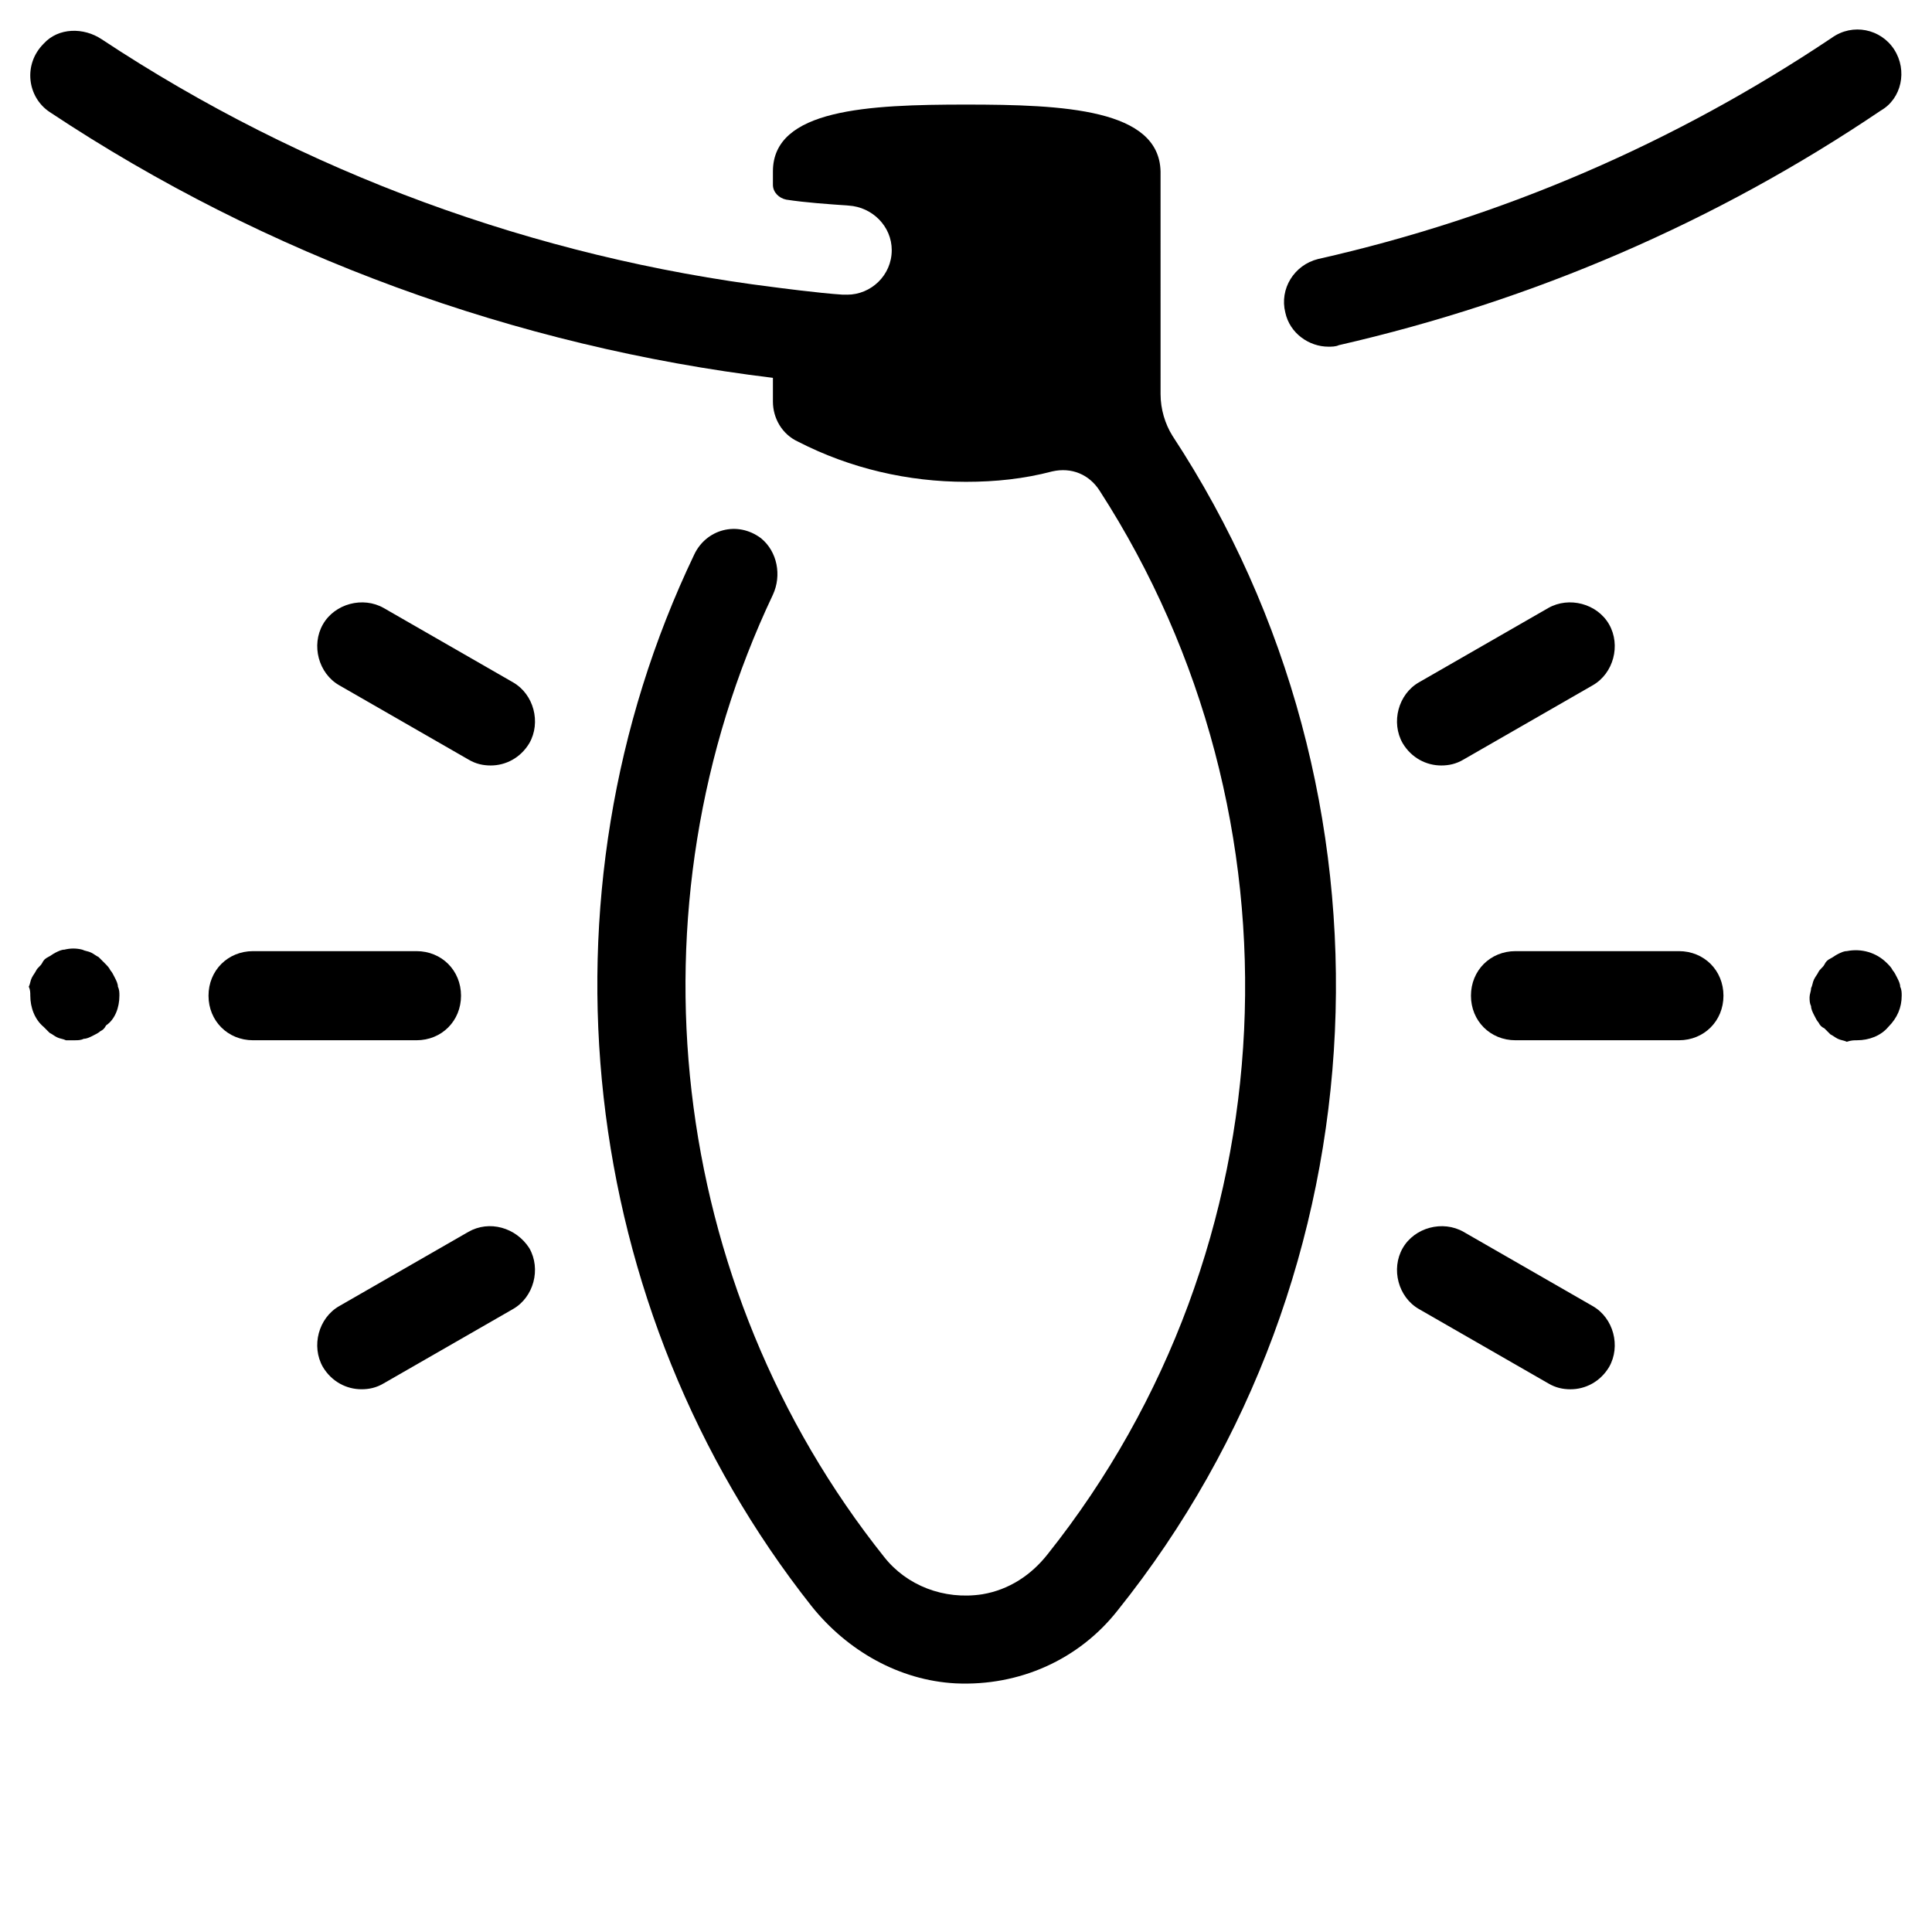 <?xml version="1.0" encoding="UTF-8"?>
<!-- Uploaded to: ICON Repo, www.svgrepo.com, Generator: ICON Repo Mixer Tools -->
<svg fill="#000000" width="800px" height="800px" version="1.1" viewBox="144 144 512 512" xmlns="http://www.w3.org/2000/svg">
 <g>
  <path d="m646 157.15c-3.543-5.512-11.02-7.086-16.531-3.148-41.723 27.945-87.379 47.625-136.19 58.648-6.297 1.574-10.234 7.871-8.66 14.168 1.18 5.512 6.297 9.055 11.414 9.055 0.789 0 1.969 0 2.754-0.395 51.562-11.809 99.977-32.668 143.66-62.188 5.516-3.152 7.09-10.633 3.547-16.141z"/>
  <path d="m636.16 419.68c3.148 0 6.297-1.18 8.266-3.543 2.363-2.363 3.543-5.117 3.543-8.266 0-0.789 0-1.574-0.395-2.363 0-0.789-0.395-1.574-0.789-2.363-0.395-0.789-0.789-1.574-1.18-1.969-0.395-0.789-0.789-1.18-1.574-1.969-2.754-2.754-6.691-3.938-10.629-3.148-0.789 0-1.574 0.395-2.363 0.789-0.789 0.395-1.18 0.789-1.969 1.18-0.789 0.395-1.18 0.789-1.574 1.574-0.395 0.789-1.18 1.18-1.574 1.969-0.395 0.789-0.789 1.18-1.18 1.969-0.395 0.789-0.395 1.574-0.789 2.363 0 0.789-0.395 1.574-0.395 2.363s0 1.574 0.395 2.363c0 0.789 0.395 1.574 0.789 2.363 0.395 0.789 0.789 1.574 1.18 1.969 0.395 0.789 0.789 1.18 1.574 1.574 0.395 0.395 1.18 1.18 1.574 1.574 0.789 0.395 1.18 0.789 1.969 1.18 0.789 0.395 1.574 0.395 2.363 0.789 1.184-0.398 1.969-0.398 2.758-0.398z"/>
  <path d="m533.82 407.87c0 6.691 5.117 11.809 11.809 11.809h43.297c6.691 0 11.809-5.117 11.809-11.809s-5.117-11.809-11.809-11.809h-43.297c-6.691 0-11.809 5.117-11.809 11.809z"/>
  <path d="m199.26 407.87c0 6.691 5.117 11.809 11.809 11.809h43.297c6.691 0 11.809-5.117 11.809-11.809s-5.117-11.809-11.809-11.809h-43.297c-6.691 0-11.809 5.117-11.809 11.809z"/>
  <path d="m155.57 416.14c0.395 0.395 1.18 1.18 1.574 1.574 0.789 0.395 1.18 0.789 1.969 1.18 0.789 0.395 1.574 0.395 2.363 0.789h2.359c0.789 0 1.574 0 2.363-0.395 0.789 0 1.574-0.395 2.363-0.789 0.789-0.395 1.574-0.789 1.969-1.18 0.789-0.395 1.18-0.789 1.574-1.574 2.359-1.574 3.539-4.723 3.539-7.871 0-0.789 0-1.574-0.395-2.363 0-0.789-0.395-1.574-0.789-2.363-0.395-0.789-0.789-1.574-1.18-1.969-0.395-0.789-0.789-1.18-1.574-1.969l-1.574-1.574c-0.789-0.395-1.18-0.789-1.969-1.18-0.789-0.395-1.574-0.395-2.363-0.789-1.574-0.395-3.148-0.395-4.723 0-0.789 0-1.574 0.395-2.363 0.789-0.789 0.395-1.18 0.789-1.969 1.18-0.789 0.395-1.18 0.789-1.574 1.574-0.395 0.789-1.18 1.18-1.574 1.969-0.395 0.789-0.789 1.18-1.18 1.969-0.395 0.789-0.395 1.574-0.789 2.363 0.402 0.789 0.402 1.574 0.402 2.363 0 3.148 1.18 6.297 3.539 8.266z"/>
  <path d="m554.29 305.14-34.242 19.68c-5.512 3.148-7.477 10.629-4.328 16.137 2.363 3.938 6.297 5.902 10.234 5.902 1.969 0 3.938-0.395 5.902-1.574l34.242-19.68c5.512-3.148 7.477-10.629 4.328-16.137-3.148-5.508-10.625-7.477-16.137-4.328z"/>
  <path d="m268.14 470.45-34.242 19.68c-5.512 3.148-7.477 10.629-4.328 16.137 2.363 3.938 6.297 5.902 10.234 5.902 1.969 0 3.938-0.395 5.902-1.574l34.242-19.68c5.512-3.148 7.477-10.629 4.328-16.137-3.539-5.508-10.625-7.477-16.137-4.328z"/>
  <path d="m520.05 490.92 34.242 19.68c1.969 1.18 3.938 1.574 5.902 1.574 3.938 0 7.871-1.969 10.234-5.902 3.148-5.512 1.18-12.988-4.328-16.137l-34.242-19.68c-5.512-3.148-12.988-1.18-16.137 4.328-3.148 5.508-1.184 12.988 4.328 16.137z"/>
  <path d="m279.95 324.82-34.242-19.68c-5.512-3.148-12.988-1.18-16.137 4.328-3.148 5.512-1.18 12.988 4.328 16.137l34.242 19.68c1.969 1.18 3.938 1.574 5.902 1.574 3.938 0 7.871-1.969 10.234-5.902 3.152-5.508 1.184-12.988-4.328-16.137z"/>
  <path d="m368.51 222.09h-1.18c-6.297-0.395-18.105-1.969-18.105-1.969-63.371-7.871-124.77-30.305-178.3-65.73-4.723-3.148-11.414-3.148-15.352 1.18-5.508 5.512-4.328 14.172 1.578 18.109 57.465 38.176 123.59 62.188 191.68 70.453v6.297c0 4.328 2.363 8.66 6.691 10.629 13.777 7.086 29.125 10.629 44.477 10.629 7.871 0 15.352-0.789 22.828-2.754 5.117-1.18 9.84 0.789 12.594 5.117 55.891 86.594 50.773 200.74-13.777 281.82-4.328 5.512-10.234 9.445-17.32 10.629-10.234 1.574-20.074-2.363-25.977-9.84-57.465-72.039-68.879-172.01-29.516-255.06 2.363-5.117 1.18-11.414-3.148-14.957-6.297-4.723-14.562-2.363-17.711 4.328-43.297 90.527-31.094 199.95 31.094 278.67 9.445 11.809 23.223 19.68 38.18 20.469 16.926 0.789 32.668-6.297 42.902-19.285 71.637-89.348 77.145-216.09 14.562-311.34-1.969-3.148-3.148-7.086-3.148-11.02l-0.004-59.039c-0.391-16.531-25.582-17.711-51.559-17.711s-51.168 1.18-51.168 17.711v3.543c0 1.969 1.574 3.543 3.543 3.938 5.117 0.789 11.02 1.18 16.531 1.574 6.297 0.395 11.414 5.512 11.414 11.809 0 6.688-5.512 11.805-11.809 11.805z"/>
 </g>
</svg>